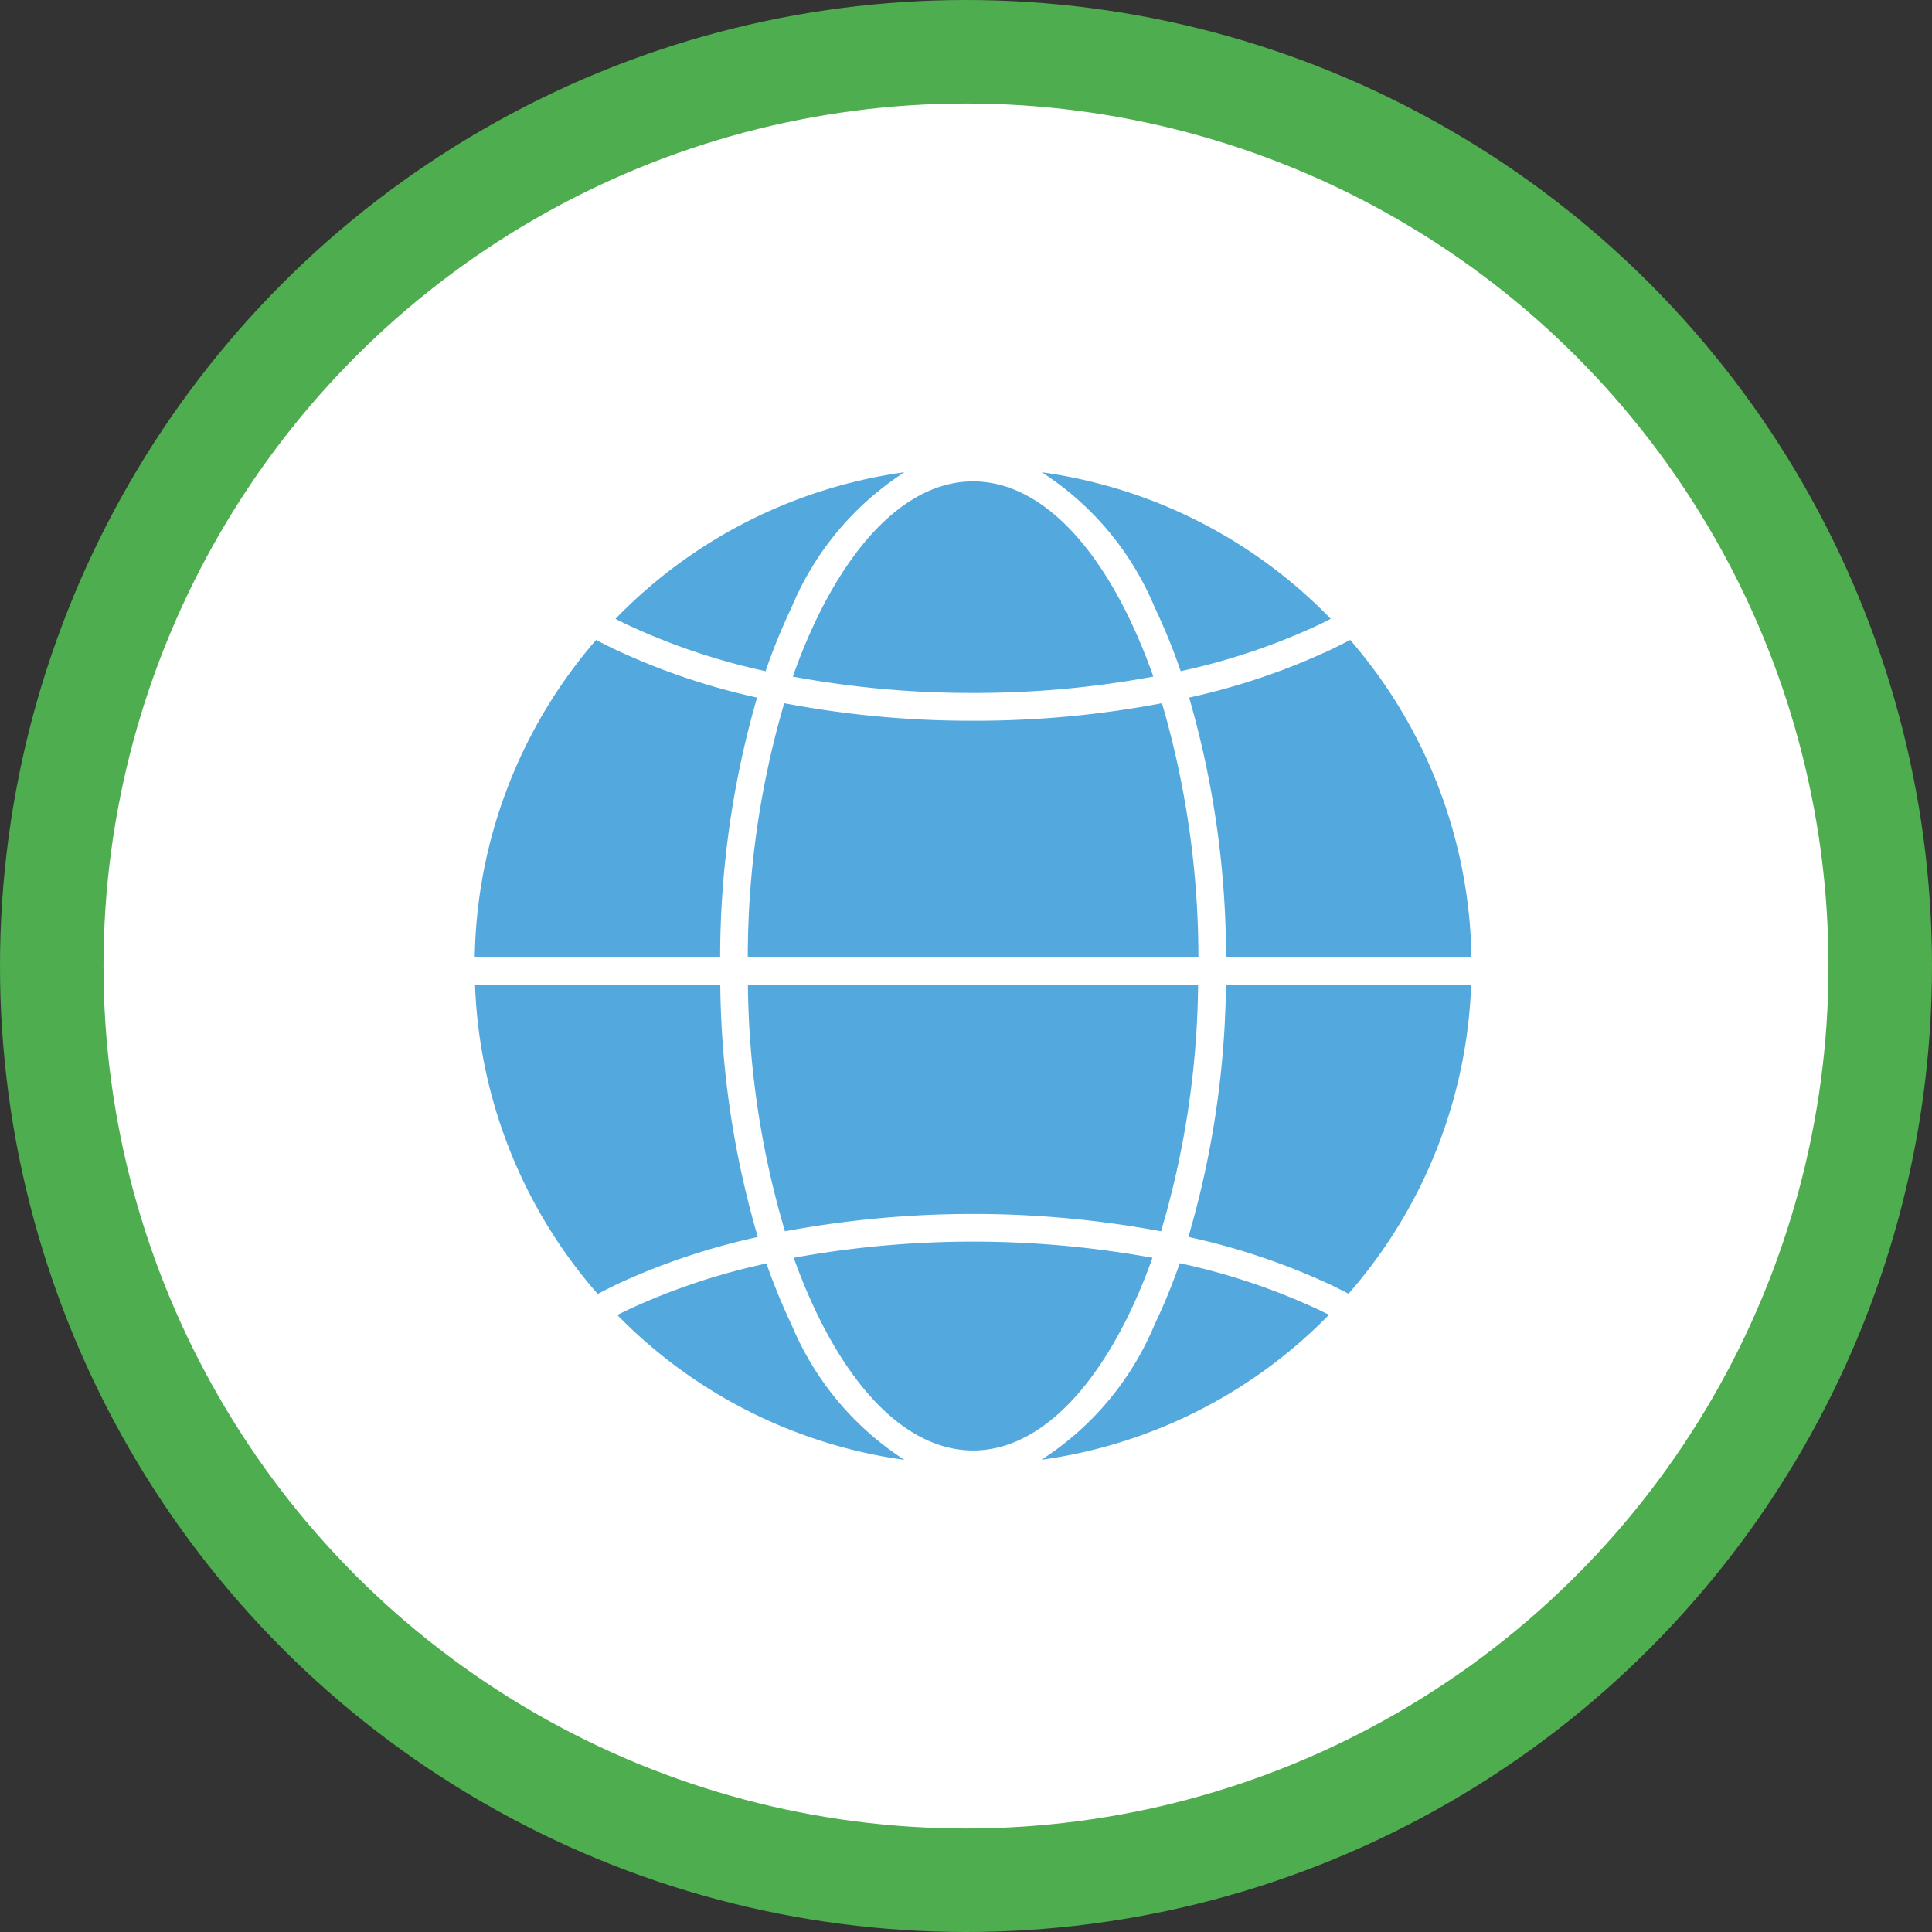 <svg xmlns="http://www.w3.org/2000/svg" xmlns:xlink="http://www.w3.org/1999/xlink" width="56" height="56" viewBox="0 0 56 56"><rect x="0" y="0" width="56" height="56" fill="#333333" stroke="none"/><defs><clipPath id="a"><rect width="28.89" height="28.622" fill="#53a8dd"/></clipPath></defs><g transform="translate(242 -3847)"><g transform="translate(-242 3847)"><circle cx="28" cy="28" r="28" fill="#4ead4e"/><circle cx="25" cy="25" r="25" transform="translate(3 3)" fill="#fff"/></g><g transform="translate(-228.239 3860.689)"><g clip-path="url(#a)"><path d="M69.206,167.388a16.414,16.414,0,0,0,.657,1.585c1.24,2.582,2.853,4,4.542,4s3.3-1.422,4.542-4a16.414,16.414,0,0,0,.657-1.585,29.049,29.049,0,0,0-10.4,0" transform="translate(-59.96 -144.619)" fill="#53a8dd" fill-rule="evenodd"/><path d="M59.264,111.189a26.012,26.012,0,0,0,1.075,7.147,29.78,29.78,0,0,1,10.9,0,26.012,26.012,0,0,0,1.075-7.147Z" transform="translate(-51.347 -96.335)" fill="#53a8dd" fill-rule="evenodd"/><path d="M65.77,50.617a29.01,29.01,0,0,1-5.475-.508,26.252,26.252,0,0,0-1.056,7.358H72.3a26.251,26.251,0,0,0-1.056-7.358,29.007,29.007,0,0,1-5.475.508" transform="translate(-51.325 -43.415)" fill="#53a8dd" fill-rule="evenodd"/><path d="M123.023,177.329a14.409,14.409,0,0,0,8.325-4.2c-.089-.045-.18-.09-.272-.135a18.911,18.911,0,0,0-4.053-1.361,17.269,17.269,0,0,1-.726,1.77,8.574,8.574,0,0,1-3.274,3.921" transform="translate(-106.588 -148.707)" fill="#53a8dd" fill-rule="evenodd"/><path d="M74.241,1.973c-1.69,0-3.3,1.422-4.542,4a16.473,16.473,0,0,0-.682,1.658,28.284,28.284,0,0,0,5.224.474,28.282,28.282,0,0,0,5.224-.474,16.486,16.486,0,0,0-.682-1.658c-1.239-2.582-2.852-4-4.542-4" transform="translate(-59.797 -1.709)" fill="#53a8dd" fill-rule="evenodd"/><path d="M30.911,173.132a14.409,14.409,0,0,0,8.325,4.2,8.575,8.575,0,0,1-3.274-3.921,17.289,17.289,0,0,1-.726-1.771A18.928,18.928,0,0,0,31.183,173q-.139.067-.272.135" transform="translate(-26.781 -148.706)" fill="#53a8dd" fill-rule="evenodd"/><path d="M4.107,119.9a19.653,19.653,0,0,1,4.15-1.4,26.915,26.915,0,0,1-1.089-7.31H.06a14.388,14.388,0,0,0,3.556,8.962q.239-.126.491-.247" transform="translate(-0.052 -96.334)" fill="#53a8dd" fill-rule="evenodd"/><path d="M155.918,111.189a26.916,26.916,0,0,1-1.089,7.31,19.643,19.643,0,0,1,4.15,1.4q.252.121.491.247a14.387,14.387,0,0,0,3.556-8.961Z" transform="translate(-134.144 -96.335)" fill="#53a8dd" fill-rule="evenodd"/><path d="M159.124,36.644a19.624,19.624,0,0,1-4.128,1.4,27.141,27.141,0,0,1,1.07,7.522h7.113a14.389,14.389,0,0,0-3.517-9.194q-.261.139-.538.272" transform="translate(-134.289 -31.513)" fill="#53a8dd" fill-rule="evenodd"/><path d="M38.906,0a14.409,14.409,0,0,0-8.375,4.248c.106.054.213.108.323.161a18.9,18.9,0,0,0,4.028,1.356,17.382,17.382,0,0,1,.751-1.844A8.574,8.574,0,0,1,38.906,0" transform="translate(-26.452)" fill="#53a8dd" fill-rule="evenodd"/><path d="M131.4,4.248A14.41,14.41,0,0,0,123.025,0,8.574,8.574,0,0,1,126.3,3.921a17.386,17.386,0,0,1,.751,1.844,18.9,18.9,0,0,0,4.028-1.356c.11-.053.217-.107.323-.161" transform="translate(-106.589)" fill="#53a8dd" fill-rule="evenodd"/><path d="M7.113,45.567a27.143,27.143,0,0,1,1.07-7.522,19.63,19.63,0,0,1-4.127-1.4q-.277-.133-.538-.272A14.389,14.389,0,0,0,0,45.567Z" transform="translate(0 -31.514)" fill="#53a8dd" fill-rule="evenodd"/></g></g></g></svg>